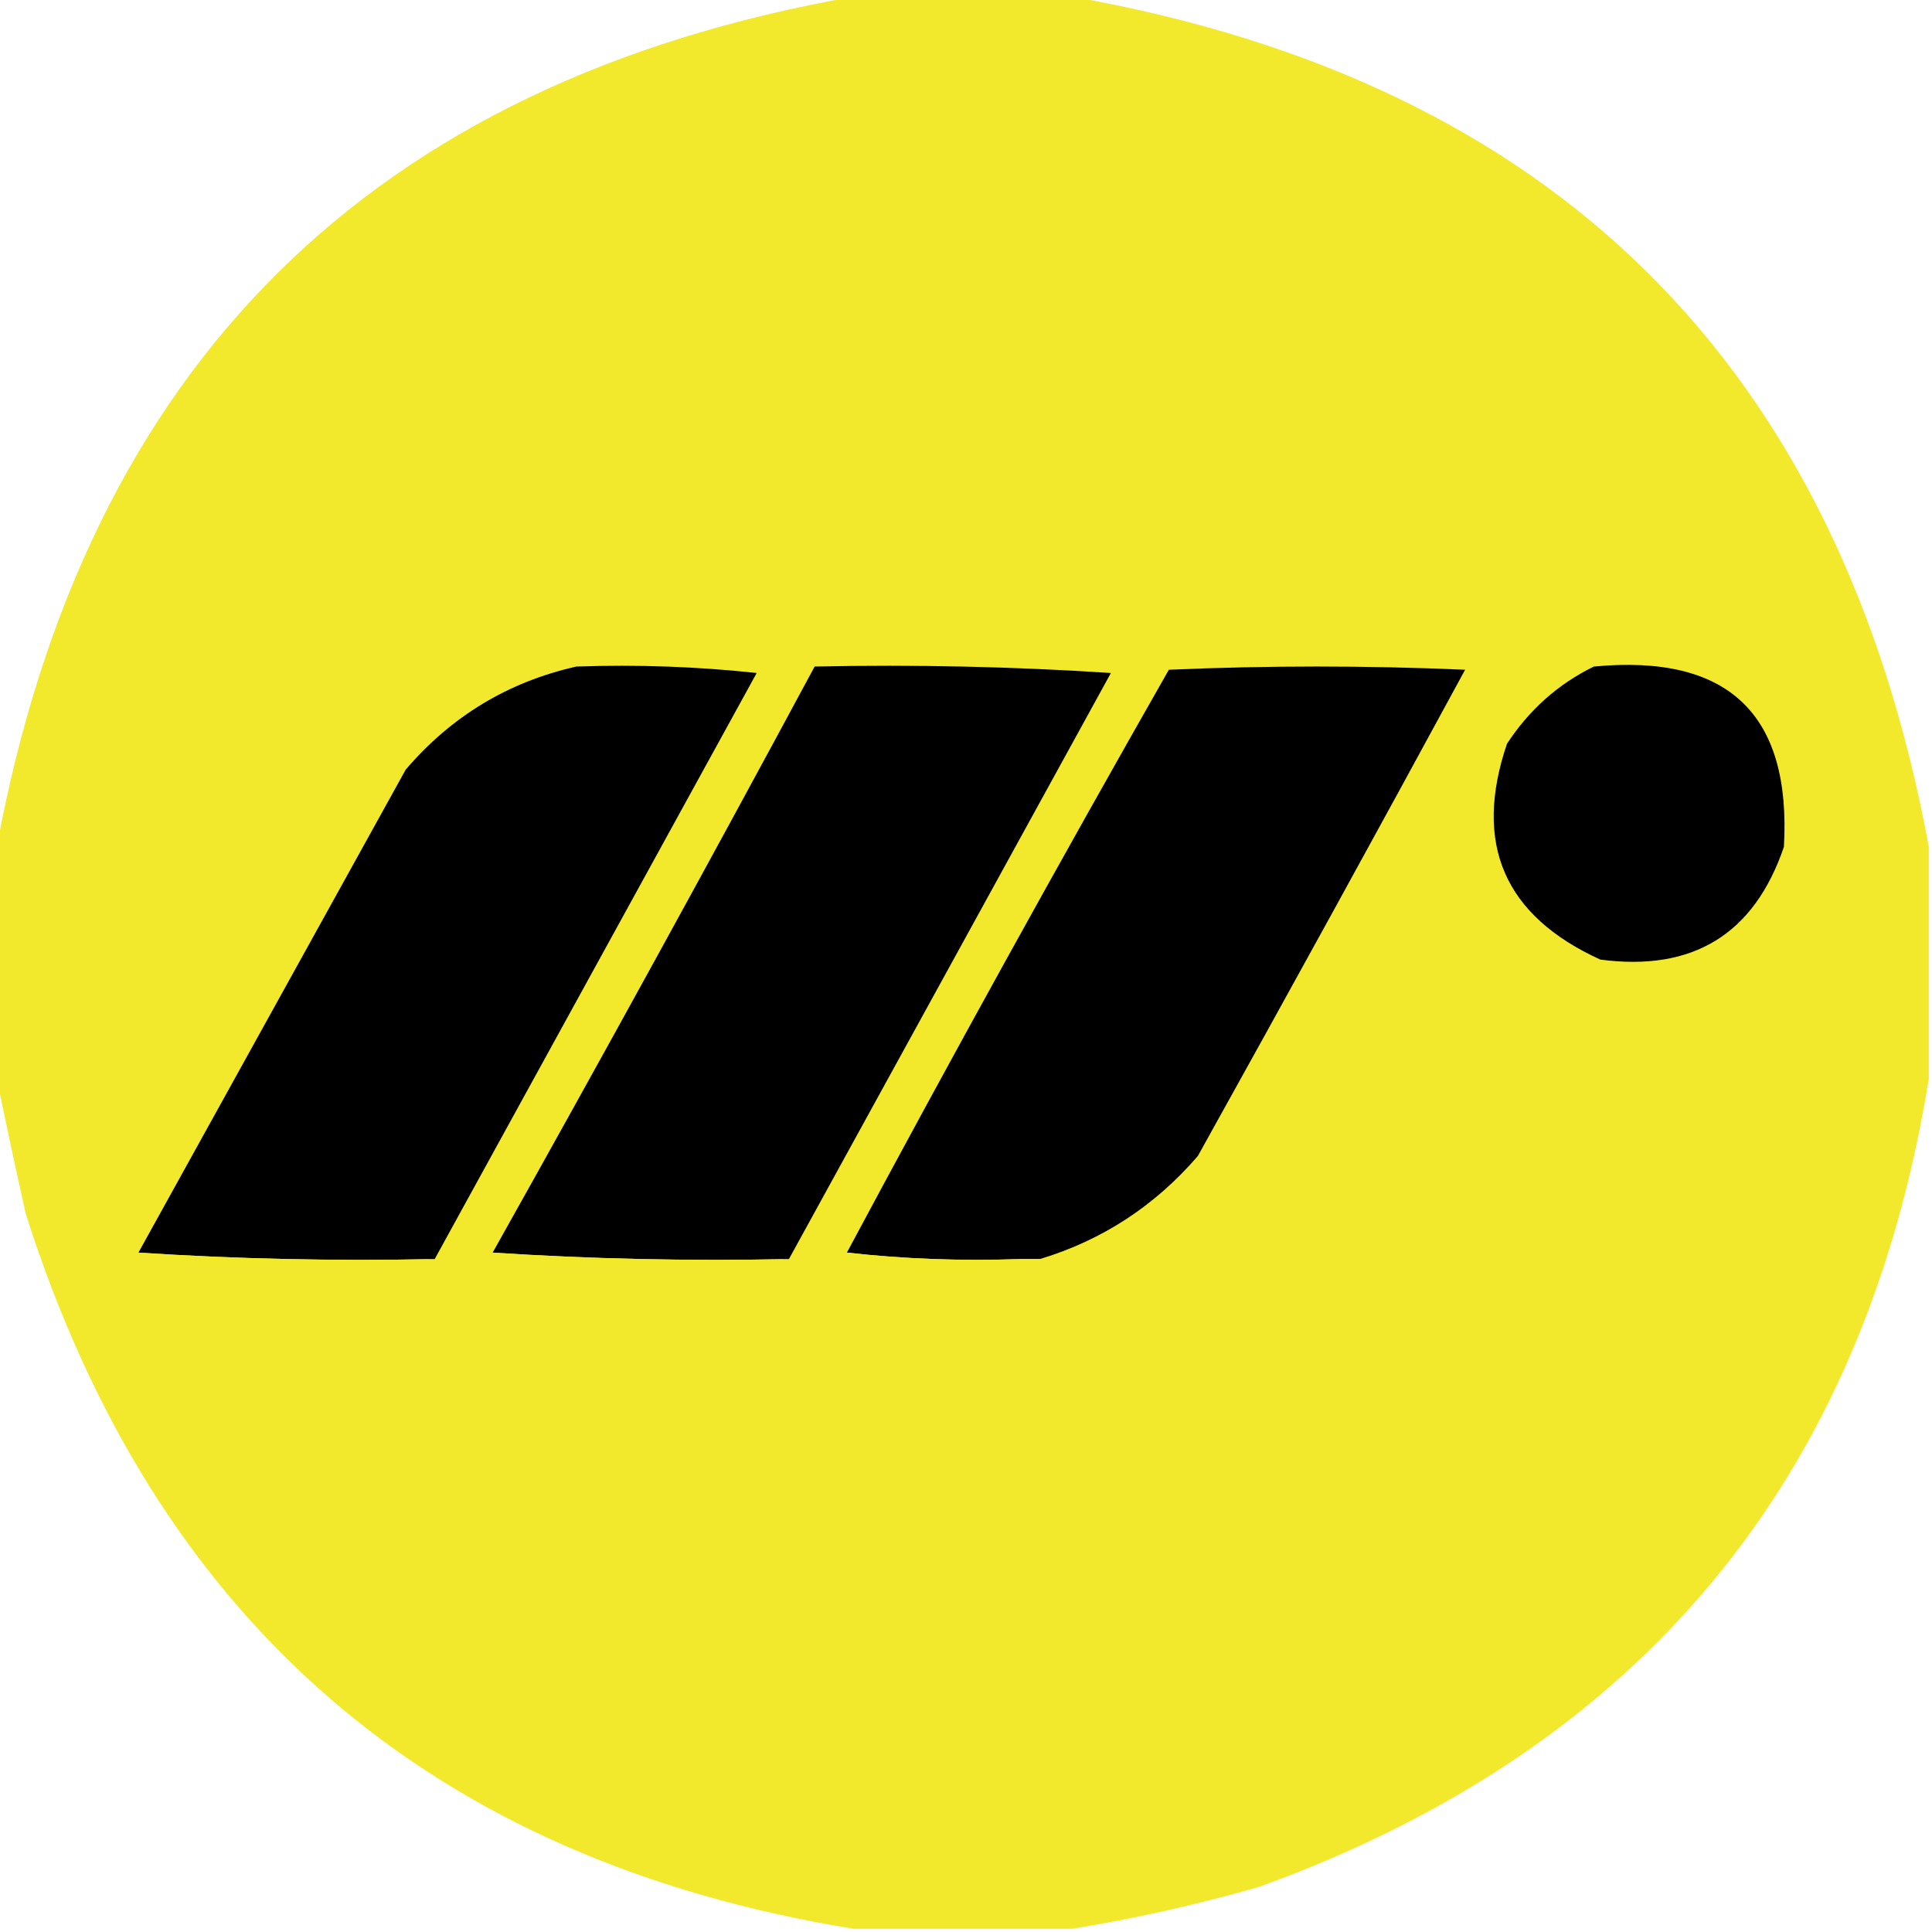 <svg width="32" height="32" viewBox="0 0 32 32" fill="none" xmlns="http://www.w3.org/2000/svg">
    <g clip-path="url(#clip0_3090_206)">
        <path opacity="0.991" fill-rule="evenodd" clip-rule="evenodd"
            d="M14.133 -0.054C15.342 -0.054 16.551 -0.054 17.76 -0.054C25.747 1.355 30.476 6.048 31.947 14.026C31.947 15.306 31.947 16.586 31.947 17.866C30.876 24.502 27.178 28.964 20.853 31.253C19.822 31.548 18.791 31.779 17.76 31.946C16.551 31.946 15.342 31.946 14.133 31.946C7.145 30.807 2.576 26.861 0.427 20.106C0.257 19.347 0.097 18.6 -0.053 17.866C-0.053 16.586 -0.053 15.306 -0.053 14.026C1.418 6.048 6.147 1.355 14.133 -0.054Z"
            fill="#F3E92B" />
        <path fill-rule="evenodd" clip-rule="evenodd"
            d="M9.547 11.04C10.561 10.899 11.592 10.899 12.64 11.04C12.627 11.105 12.591 11.141 12.533 11.147C11.557 11.041 10.562 11.005 9.547 11.04Z"
            fill="#F3E92B" />
        <path fill-rule="evenodd" clip-rule="evenodd"
            d="M13.493 11.04C15.147 10.898 16.818 10.898 18.507 11.04C18.494 11.104 18.458 11.14 18.4 11.146C16.783 11.04 15.148 11.005 13.493 11.04Z"
            fill="#F3E92B" />
        <path fill-rule="evenodd" clip-rule="evenodd"
            d="M9.547 11.04C10.562 11.005 11.557 11.041 12.533 11.147C10.755 14.383 8.978 17.618 7.2 20.854C5.546 20.889 3.91 20.853 2.293 20.747C3.767 18.083 5.243 15.416 6.72 12.747C7.476 11.863 8.418 11.294 9.547 11.04Z"
            fill="black" />
        <path fill-rule="evenodd" clip-rule="evenodd"
            d="M13.493 11.04C15.148 11.005 16.783 11.041 18.4 11.147C16.622 14.383 14.844 17.618 13.067 20.854C11.412 20.889 9.777 20.853 8.16 20.747C9.965 17.529 11.742 14.293 13.493 11.04Z"
            fill="black" />
        <path fill-rule="evenodd" clip-rule="evenodd"
            d="M26.4 11.04C28.624 10.829 29.673 11.825 29.547 14.027C29.054 15.474 28.041 16.096 26.507 15.894C24.914 15.168 24.398 13.977 24.96 12.32C25.328 11.756 25.808 11.329 26.4 11.04Z"
            fill="black" />
        <path fill-rule="evenodd" clip-rule="evenodd"
            d="M17.227 20.853C17.12 20.853 17.013 20.853 16.907 20.853C15.927 20.888 14.967 20.853 14.027 20.747C15.762 17.506 17.54 14.288 19.36 11.093C20.995 11.022 22.631 11.022 24.267 11.093C22.805 13.786 21.329 16.471 19.84 19.147C19.127 19.974 18.255 20.542 17.227 20.853Z"
            fill="black" />
        <path fill-rule="evenodd" clip-rule="evenodd"
            d="M2.293 20.747C3.91 20.853 5.546 20.889 7.2 20.854C5.546 20.995 3.875 20.995 2.187 20.854C2.2 20.789 2.236 20.753 2.293 20.747Z"
            fill="#F3E92B" />
        <path fill-rule="evenodd" clip-rule="evenodd"
            d="M8.16 20.747C9.777 20.853 11.412 20.889 13.067 20.854C11.413 20.995 9.742 20.995 8.053 20.854C8.066 20.789 8.102 20.753 8.16 20.747Z"
            fill="#F3E92B" />
        <path fill-rule="evenodd" clip-rule="evenodd"
            d="M14.027 20.747C14.967 20.853 15.927 20.889 16.907 20.854C15.93 20.96 14.935 20.995 13.92 20.96C13.902 20.855 13.937 20.784 14.027 20.747Z"
            fill="#F3E92B" />
        <path fill-rule="evenodd" clip-rule="evenodd"
            d="M16.907 20.854C17.013 20.854 17.12 20.854 17.227 20.854C17.281 20.943 17.21 20.997 17.013 21.014C15.963 21.102 14.932 21.084 13.92 20.96C14.935 20.995 15.93 20.959 16.907 20.854Z"
            fill="#F3E92B" />
    </g>
    <defs>
        <clipPath id="clip0_3090_206">
            <rect width="32" height="32" fill="white" />
        </clipPath>
    </defs>
</svg>